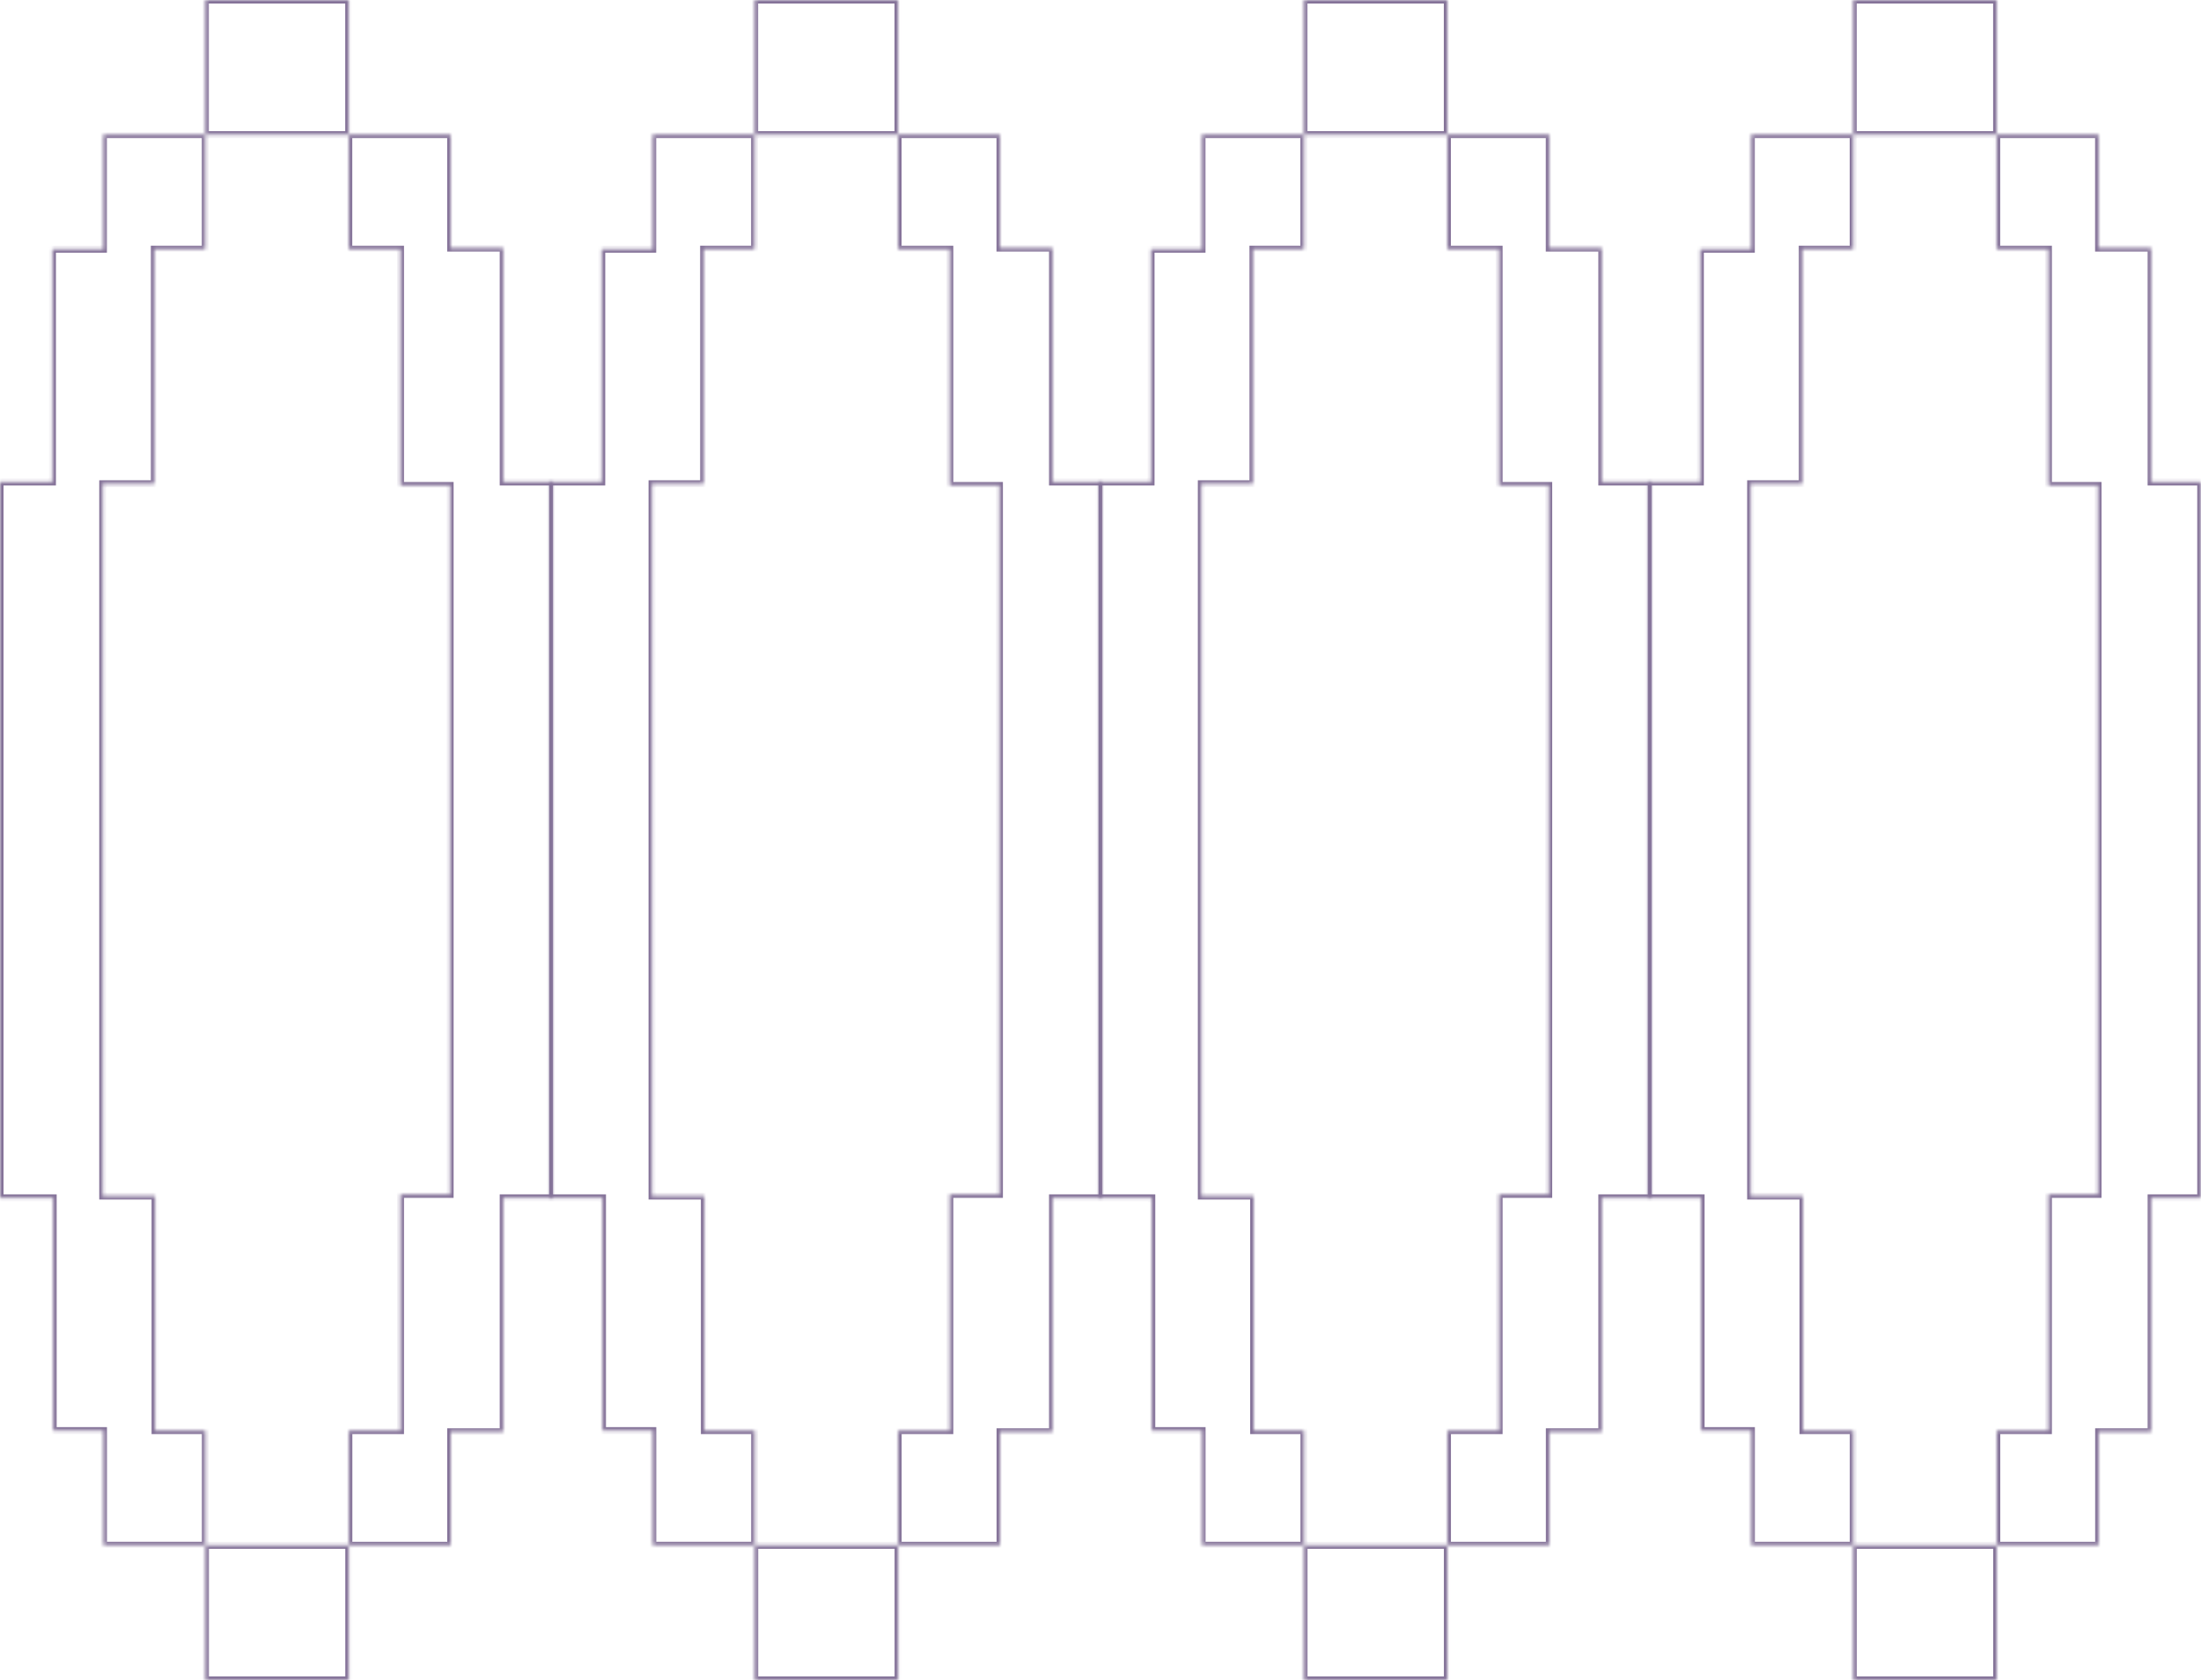 <?xml version="1.0" encoding="UTF-8"?> <svg xmlns="http://www.w3.org/2000/svg" width="625" height="477" viewBox="0 0 625 477" fill="none"> <mask id="path-1-inside-1_223_3377" fill="white"> <path fill-rule="evenodd" clip-rule="evenodd" d="M-1.4868e-05 136.84L14.882 136.84L14.882 70.743L29.358 70.743L29.358 38.208L58.307 38.208L58.307 -2.54868e-06L99.03 -4.32873e-06L99.03 38.235L58.307 38.235L58.307 70.765L43.832 70.765L43.832 137.366L29.183 137.366L29.183 339.58L44.045 339.58L44.045 406.182L58.328 406.182L58.328 438.739L29.378 438.739L29.378 406.203L15.095 406.203L15.095 340.118L-5.98239e-06 340.118L-1.4868e-05 136.84ZM99.051 476.979L58.328 476.979L58.328 438.745L99.051 438.745L99.051 476.979ZM99.03 38.214L127.98 38.214L127.98 70.422L142.899 70.422L142.899 136.84L156.987 136.84L156.987 340.119L142.899 340.119L142.899 406.536L128.001 406.536L128.001 438.745L99.051 438.745L99.051 406.188L113.715 406.188L113.715 339.112L127.804 339.112L127.804 137.847L113.715 137.847L113.715 70.771L99.03 70.771L99.03 38.214Z"></path> </mask> <path d="M14.882 136.84L14.882 137.84L15.882 137.84L15.882 136.84L14.882 136.84ZM-1.4868e-05 136.84L-1.49117e-05 135.84L-1 135.84L-1 136.84L-1.4868e-05 136.84ZM14.882 70.743L14.882 69.743L13.882 69.743L13.882 70.743L14.882 70.743ZM29.358 70.743L29.358 71.743L30.358 71.743L30.358 70.743L29.358 70.743ZM29.358 38.208L29.358 37.208L28.358 37.208L28.358 38.208L29.358 38.208ZM58.307 38.208L58.307 39.208L59.307 39.208L59.307 38.208L58.307 38.208ZM58.307 -2.54868e-06L58.307 -1L57.307 -1L57.307 -2.50497e-06L58.307 -2.54868e-06ZM99.03 -4.32873e-06L100.03 -4.37244e-06L100.03 -1L99.03 -1L99.03 -4.32873e-06ZM99.03 38.235L99.03 39.235L100.03 39.235L100.03 38.235L99.03 38.235ZM58.307 38.235L58.307 37.235L57.307 37.235L57.307 38.235L58.307 38.235ZM58.307 70.765L58.307 71.765L59.307 71.765L59.307 70.765L58.307 70.765ZM43.832 70.765L43.832 69.765L42.832 69.765L42.832 70.765L43.832 70.765ZM43.832 137.366L43.832 138.366L44.832 138.366L44.832 137.366L43.832 137.366ZM29.183 137.366L29.183 136.366L28.183 136.366L28.183 137.366L29.183 137.366ZM29.183 339.58L28.183 339.58L28.183 340.58L29.183 340.58L29.183 339.58ZM44.045 339.58L45.045 339.58L45.045 338.58L44.045 338.58L44.045 339.58ZM44.045 406.182L43.045 406.182L43.045 407.182L44.045 407.182L44.045 406.182ZM58.328 406.182L59.328 406.182L59.328 405.182L58.328 405.182L58.328 406.182ZM58.328 438.739L58.328 439.739L59.328 439.739L59.328 438.739L58.328 438.739ZM29.378 438.739L28.378 438.739L28.378 439.739L29.378 439.739L29.378 438.739ZM29.378 406.203L30.378 406.203L30.378 405.203L29.378 405.203L29.378 406.203ZM15.095 406.203L14.095 406.203L14.095 407.203L15.095 407.203L15.095 406.203ZM15.095 340.118L16.095 340.118L16.095 339.118L15.095 339.118L15.095 340.118ZM-5.98239e-06 340.118L-1 340.118L-1 341.118L-5.93868e-06 341.118L-5.98239e-06 340.118ZM58.328 476.979L57.328 476.979L57.328 477.979L58.328 477.979L58.328 476.979ZM99.051 476.979L99.051 477.979L100.051 477.979L100.051 476.979L99.051 476.979ZM58.328 438.745L58.328 437.745L57.328 437.745L57.328 438.745L58.328 438.745ZM99.051 438.745L100.051 438.745L100.051 437.745L99.051 437.745L99.051 438.745ZM127.98 38.214L128.98 38.214L128.98 37.214L127.98 37.214L127.98 38.214ZM99.03 38.214L99.03 37.214L98.03 37.214L98.03 38.214L99.03 38.214ZM127.98 70.422L126.98 70.422L126.98 71.422L127.98 71.422L127.98 70.422ZM142.899 70.422L143.899 70.422L143.899 69.422L142.899 69.422L142.899 70.422ZM142.899 136.84L141.899 136.84L141.899 137.84L142.899 137.84L142.899 136.84ZM156.987 136.84L157.987 136.84L157.987 135.84L156.987 135.84L156.987 136.84ZM156.987 340.119L156.987 341.119L157.987 341.119L157.987 340.119L156.987 340.119ZM142.899 340.119L142.899 339.119L141.899 339.119L141.899 340.119L142.899 340.119ZM142.899 406.536L142.899 407.536L143.899 407.536L143.899 406.536L142.899 406.536ZM128.001 406.536L128.001 405.536L127.001 405.536L127.001 406.536L128.001 406.536ZM128.001 438.745L128.001 439.745L129.001 439.745L129.001 438.745L128.001 438.745ZM99.051 438.745L98.051 438.745L98.051 439.745L99.051 439.745L99.051 438.745ZM99.051 406.188L99.051 405.188L98.051 405.188L98.051 406.188L99.051 406.188ZM113.715 406.188L113.715 407.188L114.715 407.188L114.715 406.188L113.715 406.188ZM113.715 339.112L113.715 338.112L112.715 338.112L112.715 339.112L113.715 339.112ZM127.804 339.112L127.804 340.112L128.804 340.112L128.804 339.112L127.804 339.112ZM127.804 137.847L128.804 137.847L128.804 136.847L127.804 136.847L127.804 137.847ZM113.715 137.847L112.715 137.847L112.715 138.847L113.715 138.847L113.715 137.847ZM113.715 70.771L114.715 70.771L114.715 69.771L113.715 69.771L113.715 70.771ZM99.03 70.771L98.03 70.771L98.03 71.771L99.03 71.771L99.03 70.771ZM14.882 135.84L-1.49117e-05 135.84L-1.48243e-05 137.84L14.882 137.84L14.882 135.84ZM13.882 70.743L13.882 136.84L15.882 136.84L15.882 70.743L13.882 70.743ZM29.358 69.743L14.882 69.743L14.882 71.743L29.358 71.743L29.358 69.743ZM28.358 38.208L28.358 70.743L30.358 70.743L30.358 38.208L28.358 38.208ZM58.307 37.208L29.358 37.208L29.358 39.208L58.307 39.208L58.307 37.208ZM57.307 -2.50497e-06L57.307 38.208L59.307 38.208L59.307 -2.59239e-06L57.307 -2.50497e-06ZM99.03 -1L58.307 -1L58.307 1L99.03 1L99.03 -1ZM100.03 38.235L100.03 -4.37244e-06L98.03 -4.28502e-06L98.03 38.235L100.03 38.235ZM58.307 39.235L99.03 39.235L99.03 37.235L58.307 37.235L58.307 39.235ZM59.307 70.765L59.307 38.235L57.307 38.235L57.307 70.765L59.307 70.765ZM43.832 71.765L58.307 71.765L58.307 69.765L43.832 69.765L43.832 71.765ZM44.832 137.366L44.832 70.765L42.832 70.765L42.832 137.366L44.832 137.366ZM29.183 138.366L43.832 138.366L43.832 136.366L29.183 136.366L29.183 138.366ZM30.183 339.58L30.183 137.366L28.183 137.366L28.183 339.58L30.183 339.58ZM44.045 338.58L29.183 338.58L29.183 340.58L44.045 340.58L44.045 338.58ZM45.045 406.182L45.045 339.58L43.045 339.58L43.045 406.182L45.045 406.182ZM58.328 405.182L44.045 405.182L44.045 407.182L58.328 407.182L58.328 405.182ZM59.328 438.739L59.328 406.182L57.328 406.182L57.328 438.739L59.328 438.739ZM29.378 439.739L58.328 439.739L58.328 437.739L29.378 437.739L29.378 439.739ZM28.378 406.203L28.378 438.739L30.378 438.739L30.378 406.203L28.378 406.203ZM15.095 407.203L29.378 407.203L29.378 405.203L15.095 405.203L15.095 407.203ZM14.095 340.118L14.095 406.203L16.095 406.203L16.095 340.118L14.095 340.118ZM-5.93868e-06 341.118L15.095 341.118L15.095 339.118L-6.0261e-06 339.118L-5.93868e-06 341.118ZM-1 136.84L-1 340.118L1 340.118L1 136.84L-1 136.84ZM58.328 477.979L99.051 477.979L99.051 475.979L58.328 475.979L58.328 477.979ZM57.328 438.745L57.328 476.979L59.328 476.979L59.328 438.745L57.328 438.745ZM99.051 437.745L58.328 437.745L58.328 439.745L99.051 439.745L99.051 437.745ZM100.051 476.979L100.051 438.745L98.051 438.745L98.051 476.979L100.051 476.979ZM127.98 37.214L99.03 37.214L99.03 39.214L127.98 39.214L127.98 37.214ZM128.98 70.422L128.98 38.214L126.98 38.214L126.98 70.422L128.98 70.422ZM142.899 69.422L127.98 69.422L127.98 71.422L142.899 71.422L142.899 69.422ZM143.899 136.84L143.899 70.422L141.899 70.422L141.899 136.84L143.899 136.84ZM156.987 135.84L142.899 135.84L142.899 137.84L156.987 137.84L156.987 135.84ZM157.987 340.119L157.987 136.84L155.987 136.84L155.987 340.119L157.987 340.119ZM142.899 341.119L156.987 341.119L156.987 339.119L142.899 339.119L142.899 341.119ZM143.899 406.536L143.899 340.119L141.899 340.119L141.899 406.536L143.899 406.536ZM128.001 407.536L142.899 407.536L142.899 405.536L128.001 405.536L128.001 407.536ZM129.001 438.745L129.001 406.536L127.001 406.536L127.001 438.745L129.001 438.745ZM99.051 439.745L128.001 439.745L128.001 437.745L99.051 437.745L99.051 439.745ZM98.051 406.188L98.051 438.745L100.051 438.745L100.051 406.188L98.051 406.188ZM113.715 405.188L99.051 405.188L99.051 407.188L113.715 407.188L113.715 405.188ZM112.715 339.112L112.715 406.188L114.715 406.188L114.715 339.112L112.715 339.112ZM127.804 338.112L113.715 338.112L113.715 340.112L127.804 340.112L127.804 338.112ZM126.804 137.847L126.804 339.112L128.804 339.112L128.804 137.847L126.804 137.847ZM113.715 138.847L127.804 138.847L127.804 136.847L113.715 136.847L113.715 138.847ZM112.715 70.771L112.715 137.847L114.715 137.847L114.715 70.771L112.715 70.771ZM99.03 71.771L113.715 71.771L113.715 69.771L99.03 69.771L99.03 71.771ZM98.03 38.214L98.03 70.771L100.03 70.771L100.03 38.214L98.03 38.214Z" fill="#857399" mask="url(#path-1-inside-1_223_3377)"></path> <mask id="path-3-inside-2_223_3377" fill="white"> <path fill-rule="evenodd" clip-rule="evenodd" d="M311.961 136.84L326.843 136.84L326.843 70.743L341.318 70.743L341.318 38.208L370.268 38.208L370.268 -2.54869e-06L410.991 -4.32874e-06L410.991 38.235L370.268 38.235L370.268 70.765L355.793 70.765L355.793 137.366L341.144 137.366L341.144 339.58L356.006 339.58L356.006 406.182L370.289 406.182L370.289 438.739L341.339 438.739L341.339 406.203L327.056 406.203L327.056 340.118L311.961 340.118L311.961 136.84ZM411.012 476.979L370.289 476.979L370.289 438.745L411.012 438.745L411.012 476.979ZM410.991 38.214L439.941 38.214L439.941 70.422L454.86 70.422L454.86 136.84L468.949 136.84L468.949 340.119L454.86 340.119L454.86 406.536L439.962 406.536L439.962 438.745L411.012 438.745L411.012 406.188L425.676 406.188L425.676 339.112L439.765 339.112L439.765 137.847L425.676 137.847L425.676 70.771L410.991 70.771L410.991 38.214Z"></path> </mask> <path d="M326.843 136.84L326.843 137.84L327.843 137.84L327.843 136.84L326.843 136.84ZM311.961 136.84L311.961 135.84L310.961 135.84L310.961 136.84L311.961 136.84ZM326.843 70.743L326.843 69.743L325.843 69.743L325.843 70.743L326.843 70.743ZM341.318 70.743L341.318 71.743L342.318 71.743L342.318 70.743L341.318 70.743ZM341.318 38.208L341.318 37.208L340.318 37.208L340.318 38.208L341.318 38.208ZM370.268 38.208L370.268 39.208L371.268 39.208L371.268 38.208L370.268 38.208ZM370.268 -2.54869e-06L370.268 -1L369.268 -1L369.268 3.0861e-06L370.268 -2.54869e-06ZM410.991 -4.32874e-06L411.991 -4.37246e-06L411.991 -1L410.991 -1L410.991 -4.32874e-06ZM410.991 38.235L410.991 39.235L411.991 39.235L411.991 38.235L410.991 38.235ZM370.268 38.235L370.268 37.235L369.268 37.235L369.268 38.235L370.268 38.235ZM370.268 70.765L370.268 71.765L371.268 71.765L371.268 70.765L370.268 70.765ZM355.793 70.765L355.793 69.765L354.793 69.765L354.793 70.765L355.793 70.765ZM355.793 137.366L355.793 138.366L356.793 138.366L356.793 137.366L355.793 137.366ZM341.144 137.366L341.144 136.366L340.144 136.366L340.144 137.366L341.144 137.366ZM341.144 339.58L340.144 339.58L340.144 340.58L341.144 340.58L341.144 339.58ZM356.006 339.58L357.006 339.58L357.006 338.58L356.006 338.58L356.006 339.58ZM356.006 406.182L355.006 406.182L355.006 407.182L356.006 407.182L356.006 406.182ZM370.289 406.182L371.289 406.182L371.289 405.182L370.289 405.182L370.289 406.182ZM370.289 438.739L370.289 439.739L371.289 439.739L371.289 438.739L370.289 438.739ZM341.339 438.739L340.339 438.739L340.339 439.739L341.339 439.739L341.339 438.739ZM341.339 406.203L342.339 406.203L342.339 405.203L341.339 405.203L341.339 406.203ZM327.056 406.203L326.056 406.203L326.056 407.203L327.056 407.203L327.056 406.203ZM327.056 340.118L328.056 340.118L328.056 339.118L327.056 339.118L327.056 340.118ZM311.961 340.118L310.961 340.118L310.961 341.118L311.961 341.118L311.961 340.118ZM370.289 476.979L369.289 476.979L369.289 477.979L370.289 477.979L370.289 476.979ZM411.012 476.979L411.012 477.979L412.012 477.979L412.012 476.979L411.012 476.979ZM370.289 438.745L370.289 437.745L369.289 437.745L369.289 438.745L370.289 438.745ZM411.012 438.745L412.012 438.745L412.012 437.745L411.012 437.745L411.012 438.745ZM439.941 38.214L440.941 38.214L440.941 37.214L439.941 37.214L439.941 38.214ZM410.991 38.214L410.991 37.214L409.991 37.214L409.991 38.214L410.991 38.214ZM439.941 70.422L438.941 70.422L438.941 71.422L439.941 71.422L439.941 70.422ZM454.86 70.422L455.86 70.422L455.86 69.422L454.86 69.422L454.86 70.422ZM454.86 136.84L453.86 136.84L453.86 137.84L454.86 137.84L454.86 136.84ZM468.949 136.84L469.949 136.84L469.949 135.84L468.949 135.84L468.949 136.84ZM468.949 340.119L468.949 341.119L469.949 341.119L469.949 340.119L468.949 340.119ZM454.86 340.119L454.86 339.119L453.86 339.119L453.86 340.119L454.86 340.119ZM454.86 406.536L454.86 407.536L455.86 407.536L455.86 406.536L454.86 406.536ZM439.962 406.536L439.962 405.536L438.962 405.536L438.962 406.536L439.962 406.536ZM439.962 438.745L439.962 439.745L440.962 439.745L440.962 438.745L439.962 438.745ZM411.012 438.745L410.012 438.745L410.012 439.745L411.012 439.745L411.012 438.745ZM411.012 406.188L411.012 405.188L410.012 405.188L410.012 406.188L411.012 406.188ZM425.676 406.188L425.676 407.188L426.676 407.188L426.676 406.188L425.676 406.188ZM425.676 339.112L425.676 338.112L424.676 338.112L424.676 339.112L425.676 339.112ZM439.765 339.112L439.765 340.112L440.765 340.112L440.765 339.112L439.765 339.112ZM439.765 137.847L440.765 137.847L440.765 136.847L439.765 136.847L439.765 137.847ZM425.676 137.847L424.676 137.847L424.676 138.847L425.676 138.847L425.676 137.847ZM425.676 70.771L426.676 70.771L426.676 69.771L425.676 69.771L425.676 70.771ZM410.991 70.771L409.991 70.771L409.991 71.771L410.991 71.771L410.991 70.771ZM326.843 135.84L311.961 135.84L311.961 137.84L326.843 137.84L326.843 135.84ZM325.843 70.743L325.843 136.84L327.843 136.84L327.843 70.743L325.843 70.743ZM341.318 69.743L326.843 69.743L326.843 71.743L341.318 71.743L341.318 69.743ZM340.318 38.208L340.318 70.743L342.318 70.743L342.318 38.208L340.318 38.208ZM370.268 37.208L341.318 37.208L341.318 39.208L370.268 39.208L370.268 37.208ZM369.268 3.0861e-06L369.268 38.208L371.268 38.208L371.268 -8.18349e-06L369.268 3.0861e-06ZM410.991 -1L370.268 -1L370.268 1L410.991 1L410.991 -1ZM411.991 38.235L411.991 -4.37246e-06L409.991 -4.28503e-06L409.991 38.235L411.991 38.235ZM370.268 39.235L410.991 39.235L410.991 37.235L370.268 37.235L370.268 39.235ZM371.268 70.765L371.268 38.235L369.268 38.235L369.268 70.765L371.268 70.765ZM355.793 71.765L370.268 71.765L370.268 69.765L355.793 69.765L355.793 71.765ZM356.793 137.366L356.793 70.765L354.793 70.765L354.793 137.366L356.793 137.366ZM341.144 138.366L355.793 138.366L355.793 136.366L341.144 136.366L341.144 138.366ZM342.144 339.58L342.144 137.366L340.144 137.366L340.144 339.58L342.144 339.58ZM356.006 338.58L341.144 338.58L341.144 340.58L356.006 340.58L356.006 338.58ZM357.006 406.182L357.006 339.58L355.006 339.58L355.006 406.182L357.006 406.182ZM370.289 405.182L356.006 405.182L356.006 407.182L370.289 407.182L370.289 405.182ZM371.289 438.739L371.289 406.182L369.289 406.182L369.289 438.739L371.289 438.739ZM341.339 439.739L370.289 439.739L370.289 437.739L341.339 437.739L341.339 439.739ZM340.339 406.203L340.339 438.739L342.339 438.739L342.339 406.203L340.339 406.203ZM327.056 407.203L341.339 407.203L341.339 405.203L327.056 405.203L327.056 407.203ZM326.056 340.118L326.056 406.203L328.056 406.203L328.056 340.118L326.056 340.118ZM311.961 341.118L327.056 341.118L327.056 339.118L311.961 339.118L311.961 341.118ZM310.961 136.84L310.961 340.118L312.961 340.118L312.961 136.84L310.961 136.84ZM370.289 477.979L411.012 477.979L411.012 475.979L370.289 475.979L370.289 477.979ZM369.289 438.745L369.289 476.979L371.289 476.979L371.289 438.745L369.289 438.745ZM411.012 437.745L370.289 437.745L370.289 439.745L411.012 439.745L411.012 437.745ZM412.012 476.979L412.012 438.745L410.012 438.745L410.012 476.979L412.012 476.979ZM439.941 37.214L410.991 37.214L410.991 39.214L439.941 39.214L439.941 37.214ZM440.941 70.422L440.941 38.214L438.941 38.214L438.941 70.422L440.941 70.422ZM454.86 69.422L439.941 69.422L439.941 71.422L454.86 71.422L454.86 69.422ZM455.86 136.84L455.86 70.422L453.86 70.422L453.86 136.84L455.86 136.84ZM468.949 135.84L454.86 135.84L454.86 137.84L468.949 137.84L468.949 135.84ZM469.949 340.119L469.949 136.84L467.949 136.84L467.949 340.119L469.949 340.119ZM454.86 341.119L468.949 341.119L468.949 339.119L454.86 339.119L454.86 341.119ZM455.86 406.536L455.86 340.119L453.86 340.119L453.86 406.536L455.86 406.536ZM439.962 407.536L454.86 407.536L454.86 405.536L439.962 405.536L439.962 407.536ZM440.962 438.745L440.962 406.536L438.962 406.536L438.962 438.745L440.962 438.745ZM411.012 439.745L439.962 439.745L439.962 437.745L411.012 437.745L411.012 439.745ZM410.012 406.188L410.012 438.745L412.012 438.745L412.012 406.188L410.012 406.188ZM425.676 405.188L411.012 405.188L411.012 407.188L425.676 407.188L425.676 405.188ZM424.676 339.112L424.676 406.188L426.676 406.188L426.676 339.112L424.676 339.112ZM439.765 338.112L425.676 338.112L425.676 340.112L439.765 340.112L439.765 338.112ZM438.765 137.847L438.765 339.112L440.765 339.112L440.765 137.847L438.765 137.847ZM425.676 138.847L439.765 138.847L439.765 136.847L425.676 136.847L425.676 138.847ZM424.676 70.771L424.676 137.847L426.676 137.847L426.676 70.771L424.676 70.771ZM410.991 71.771L425.676 71.771L425.676 69.771L410.991 69.771L410.991 71.771ZM409.991 38.214L409.991 70.771L411.991 70.771L411.991 38.214L409.991 38.214Z" fill="#857399" mask="url(#path-3-inside-2_223_3377)"></path> <mask id="path-5-inside-3_223_3377" fill="white"> <path fill-rule="evenodd" clip-rule="evenodd" d="M155.982 136.84L170.865 136.84L170.865 70.743L185.34 70.743L185.34 38.208L214.289 38.208L214.289 -2.54868e-06L255.012 -4.32873e-06L255.012 38.235L214.29 38.235L214.29 70.765L199.815 70.765L199.815 137.366L185.166 137.366L185.166 339.58L200.028 339.58L200.028 406.182L214.311 406.182L214.311 438.739L185.361 438.739L185.361 406.203L171.077 406.203L171.077 340.118L155.982 340.118L155.982 136.84ZM255.033 476.979L214.31 476.979L214.31 438.745L255.033 438.745L255.033 476.979ZM255.012 38.214L283.962 38.214L283.962 70.422L298.881 70.422L298.881 136.84L312.97 136.84L312.97 340.119L298.881 340.119L298.881 406.536L283.983 406.536L283.983 438.745L255.033 438.745L255.033 406.188L269.697 406.188L269.697 339.112L283.786 339.112L283.786 137.847L269.697 137.847L269.697 70.771L255.012 70.771L255.012 38.214Z"></path> </mask> <path d="M170.865 136.84L170.865 137.84L171.865 137.84L171.865 136.84L170.865 136.84ZM155.982 136.84L155.982 135.84L154.982 135.84L154.982 136.84L155.982 136.84ZM170.865 70.743L170.865 69.743L169.865 69.743L169.865 70.743L170.865 70.743ZM185.34 70.743L185.34 71.743L186.34 71.743L186.34 70.743L185.34 70.743ZM185.34 38.208L185.34 37.208L184.34 37.208L184.34 38.208L185.34 38.208ZM214.289 38.208L214.289 39.208L215.289 39.208L215.289 38.208L214.289 38.208ZM214.289 -2.54868e-06L214.289 -1L213.289 -1L213.289 -2.50497e-06L214.289 -2.54868e-06ZM255.012 -4.32873e-06L256.012 -4.37244e-06L256.012 -1L255.012 -1L255.012 -4.32873e-06ZM255.012 38.235L255.012 39.235L256.012 39.235L256.012 38.235L255.012 38.235ZM214.29 38.235L214.29 37.235L213.29 37.235L213.29 38.235L214.29 38.235ZM214.29 70.765L214.29 71.765L215.29 71.765L215.29 70.765L214.29 70.765ZM199.815 70.765L199.815 69.765L198.815 69.765L198.815 70.765L199.815 70.765ZM199.815 137.366L199.815 138.366L200.815 138.366L200.815 137.366L199.815 137.366ZM185.166 137.366L185.166 136.366L184.166 136.366L184.166 137.366L185.166 137.366ZM185.166 339.58L184.166 339.58L184.166 340.58L185.166 340.58L185.166 339.58ZM200.028 339.58L201.028 339.58L201.028 338.58L200.028 338.58L200.028 339.58ZM200.028 406.182L199.028 406.182L199.028 407.182L200.028 407.182L200.028 406.182ZM214.311 406.182L215.311 406.182L215.311 405.182L214.311 405.182L214.311 406.182ZM214.311 438.739L214.311 439.739L215.311 439.739L215.311 438.739L214.311 438.739ZM185.361 438.739L184.361 438.739L184.361 439.739L185.361 439.739L185.361 438.739ZM185.361 406.203L186.361 406.203L186.361 405.203L185.361 405.203L185.361 406.203ZM171.077 406.203L170.077 406.203L170.077 407.203L171.077 407.203L171.077 406.203ZM171.077 340.118L172.077 340.118L172.077 339.118L171.077 339.118L171.077 340.118ZM155.982 340.118L154.982 340.118L154.982 341.118L155.982 341.118L155.982 340.118ZM214.31 476.979L213.31 476.979L213.31 477.979L214.31 477.979L214.31 476.979ZM255.033 476.979L255.033 477.979L256.033 477.979L256.033 476.979L255.033 476.979ZM214.31 438.745L214.31 437.745L213.31 437.745L213.31 438.745L214.31 438.745ZM255.033 438.745L256.033 438.745L256.033 437.745L255.033 437.745L255.033 438.745ZM283.962 38.214L284.962 38.214L284.962 37.214L283.962 37.214L283.962 38.214ZM255.012 38.214L255.012 37.214L254.012 37.214L254.012 38.214L255.012 38.214ZM283.962 70.422L282.962 70.422L282.962 71.422L283.962 71.422L283.962 70.422ZM298.881 70.422L299.881 70.422L299.881 69.422L298.881 69.422L298.881 70.422ZM298.881 136.84L297.881 136.84L297.881 137.84L298.881 137.84L298.881 136.84ZM312.97 136.84L313.97 136.84L313.97 135.84L312.97 135.84L312.97 136.84ZM312.97 340.119L312.97 341.119L313.97 341.119L313.97 340.119L312.97 340.119ZM298.881 340.119L298.881 339.119L297.881 339.119L297.881 340.119L298.881 340.119ZM298.881 406.536L298.881 407.536L299.881 407.536L299.881 406.536L298.881 406.536ZM283.983 406.536L283.983 405.536L282.983 405.536L282.983 406.536L283.983 406.536ZM283.983 438.745L283.983 439.745L284.983 439.745L284.983 438.745L283.983 438.745ZM255.033 438.745L254.033 438.745L254.033 439.745L255.033 439.745L255.033 438.745ZM255.033 406.188L255.033 405.188L254.033 405.188L254.033 406.188L255.033 406.188ZM269.697 406.188L269.697 407.188L270.697 407.188L270.697 406.188L269.697 406.188ZM269.697 339.112L269.697 338.112L268.697 338.112L268.697 339.112L269.697 339.112ZM283.786 339.112L283.786 340.112L284.786 340.112L284.786 339.112L283.786 339.112ZM283.786 137.847L284.786 137.847L284.786 136.847L283.786 136.847L283.786 137.847ZM269.697 137.847L268.697 137.847L268.697 138.847L269.697 138.847L269.697 137.847ZM269.697 70.771L270.697 70.771L270.697 69.771L269.697 69.771L269.697 70.771ZM255.012 70.771L254.012 70.771L254.012 71.771L255.012 71.771L255.012 70.771ZM170.865 135.84L155.982 135.84L155.982 137.84L170.865 137.84L170.865 135.84ZM169.865 70.743L169.865 136.84L171.865 136.84L171.865 70.743L169.865 70.743ZM185.34 69.743L170.865 69.743L170.865 71.743L185.34 71.743L185.34 69.743ZM184.34 38.208L184.34 70.743L186.34 70.743L186.34 38.208L184.34 38.208ZM214.289 37.208L185.34 37.208L185.34 39.208L214.289 39.208L214.289 37.208ZM213.289 -2.50497e-06L213.289 38.208L215.289 38.208L215.289 -2.59239e-06L213.289 -2.50497e-06ZM255.012 -1L214.289 -1L214.289 1L255.012 1L255.012 -1ZM256.012 38.235L256.012 -4.37244e-06L254.012 -4.28502e-06L254.012 38.235L256.012 38.235ZM214.29 39.235L255.012 39.235L255.012 37.235L214.29 37.235L214.29 39.235ZM215.29 70.765L215.29 38.235L213.29 38.235L213.29 70.765L215.29 70.765ZM199.815 71.765L214.29 71.765L214.29 69.765L199.815 69.765L199.815 71.765ZM200.815 137.366L200.815 70.765L198.815 70.765L198.815 137.366L200.815 137.366ZM185.166 138.366L199.815 138.366L199.815 136.366L185.166 136.366L185.166 138.366ZM186.166 339.58L186.166 137.366L184.166 137.366L184.166 339.58L186.166 339.58ZM200.028 338.58L185.166 338.58L185.166 340.58L200.028 340.58L200.028 338.58ZM201.028 406.182L201.028 339.58L199.028 339.58L199.028 406.182L201.028 406.182ZM214.311 405.182L200.028 405.182L200.028 407.182L214.311 407.182L214.311 405.182ZM215.311 438.739L215.311 406.182L213.311 406.182L213.311 438.739L215.311 438.739ZM185.361 439.739L214.311 439.739L214.311 437.739L185.361 437.739L185.361 439.739ZM184.361 406.203L184.361 438.739L186.361 438.739L186.361 406.203L184.361 406.203ZM171.077 407.203L185.361 407.203L185.361 405.203L171.077 405.203L171.077 407.203ZM170.077 340.118L170.077 406.203L172.077 406.203L172.077 340.118L170.077 340.118ZM155.982 341.118L171.077 341.118L171.077 339.118L155.982 339.118L155.982 341.118ZM154.982 136.84L154.982 340.118L156.982 340.118L156.982 136.84L154.982 136.84ZM214.31 477.979L255.033 477.979L255.033 475.979L214.31 475.979L214.31 477.979ZM213.31 438.745L213.31 476.979L215.31 476.979L215.31 438.745L213.31 438.745ZM255.033 437.745L214.31 437.745L214.31 439.745L255.033 439.745L255.033 437.745ZM256.033 476.979L256.033 438.745L254.033 438.745L254.033 476.979L256.033 476.979ZM283.962 37.214L255.012 37.214L255.012 39.214L283.962 39.214L283.962 37.214ZM284.962 70.422L284.962 38.214L282.962 38.214L282.962 70.422L284.962 70.422ZM298.881 69.422L283.962 69.422L283.962 71.422L298.881 71.422L298.881 69.422ZM299.881 136.84L299.881 70.422L297.881 70.422L297.881 136.84L299.881 136.84ZM312.97 135.84L298.881 135.84L298.881 137.84L312.97 137.84L312.97 135.84ZM313.97 340.119L313.97 136.84L311.97 136.84L311.97 340.119L313.97 340.119ZM298.881 341.119L312.97 341.119L312.97 339.119L298.881 339.119L298.881 341.119ZM299.881 406.536L299.881 340.119L297.881 340.119L297.881 406.536L299.881 406.536ZM283.983 407.536L298.881 407.536L298.881 405.536L283.983 405.536L283.983 407.536ZM284.983 438.745L284.983 406.536L282.983 406.536L282.983 438.745L284.983 438.745ZM255.033 439.745L283.983 439.745L283.983 437.745L255.033 437.745L255.033 439.745ZM254.033 406.188L254.033 438.745L256.033 438.745L256.033 406.188L254.033 406.188ZM269.697 405.188L255.033 405.188L255.033 407.188L269.697 407.188L269.697 405.188ZM268.697 339.112L268.697 406.188L270.697 406.188L270.697 339.112L268.697 339.112ZM283.786 338.112L269.697 338.112L269.697 340.112L283.786 340.112L283.786 338.112ZM282.786 137.847L282.786 339.112L284.786 339.112L284.786 137.847L282.786 137.847ZM269.697 138.847L283.786 138.847L283.786 136.847L269.697 136.847L269.697 138.847ZM268.697 70.771L268.697 137.847L270.697 137.847L270.697 70.771L268.697 70.771ZM255.012 71.771L269.697 71.771L269.697 69.771L255.012 69.771L255.012 71.771ZM254.012 38.214L254.012 70.771L256.012 70.771L256.012 38.214L254.012 38.214Z" fill="#857399" mask="url(#path-5-inside-3_223_3377)"></path> <mask id="path-7-inside-4_223_3377" fill="white"> <path fill-rule="evenodd" clip-rule="evenodd" d="M467.943 136.84L482.826 136.84L482.826 70.743L497.301 70.743L497.301 38.208L526.251 38.208L526.251 -2.54869e-06L566.973 -4.32874e-06L566.973 38.235L526.251 38.235L526.251 70.765L511.776 70.765L511.776 137.366L497.127 137.366L497.127 339.58L511.988 339.58L511.988 406.182L526.272 406.182L526.272 438.739L497.322 438.739L497.322 406.203L483.038 406.203L483.038 340.118L467.943 340.118L467.943 136.84ZM566.994 476.979L526.271 476.979L526.271 438.745L566.994 438.745L566.994 476.979ZM566.974 38.214L595.924 38.214L595.924 70.422L610.842 70.422L610.842 136.84L624.931 136.84L624.931 340.119L610.842 340.119L610.842 406.536L595.945 406.536L595.945 438.745L566.994 438.745L566.994 406.188L581.659 406.188L581.659 339.112L595.747 339.112L595.747 137.847L581.659 137.847L581.659 70.771L566.974 70.771L566.974 38.214Z"></path> </mask> <path d="M482.826 136.84L482.826 137.84L483.826 137.84L483.826 136.84L482.826 136.84ZM467.943 136.84L467.943 135.84L466.943 135.84L466.943 136.84L467.943 136.84ZM482.826 70.743L482.826 69.743L481.826 69.743L481.826 70.743L482.826 70.743ZM497.301 70.743L497.301 71.743L498.301 71.743L498.301 70.743L497.301 70.743ZM497.301 38.208L497.301 37.208L496.301 37.208L496.301 38.208L497.301 38.208ZM526.251 38.208L526.251 39.208L527.251 39.208L527.251 38.208L526.251 38.208ZM526.251 -2.54869e-06L526.251 -1L525.251 -1L525.251 -2.50498e-06L526.251 -2.54869e-06ZM566.973 -4.32874e-06L567.973 -4.37245e-06L567.973 -1L566.973 -1L566.973 -4.32874e-06ZM566.973 38.235L566.973 39.235L567.973 39.235L567.973 38.235L566.973 38.235ZM526.251 38.235L526.251 37.235L525.251 37.235L525.251 38.235L526.251 38.235ZM526.251 70.765L526.251 71.765L527.251 71.765L527.251 70.765L526.251 70.765ZM511.776 70.765L511.776 69.765L510.776 69.765L510.776 70.765L511.776 70.765ZM511.776 137.366L511.776 138.366L512.776 138.366L512.776 137.366L511.776 137.366ZM497.127 137.366L497.127 136.366L496.127 136.366L496.127 137.366L497.127 137.366ZM497.127 339.58L496.127 339.58L496.127 340.58L497.127 340.58L497.127 339.58ZM511.988 339.58L512.988 339.58L512.988 338.58L511.988 338.58L511.988 339.58ZM511.988 406.182L510.988 406.182L510.988 407.182L511.988 407.182L511.988 406.182ZM526.272 406.182L527.272 406.182L527.272 405.182L526.272 405.182L526.272 406.182ZM526.272 438.739L526.272 439.739L527.272 439.739L527.272 438.739L526.272 438.739ZM497.322 438.739L496.322 438.739L496.322 439.739L497.322 439.739L497.322 438.739ZM497.322 406.203L498.322 406.203L498.322 405.203L497.322 405.203L497.322 406.203ZM483.038 406.203L482.038 406.203L482.038 407.203L483.038 407.203L483.038 406.203ZM483.038 340.118L484.038 340.118L484.038 339.118L483.038 339.118L483.038 340.118ZM467.943 340.118L466.943 340.118L466.943 341.118L467.943 341.118L467.943 340.118ZM526.271 476.979L525.271 476.979L525.271 477.979L526.271 477.979L526.271 476.979ZM566.994 476.979L566.994 477.979L567.994 477.979L567.994 476.979L566.994 476.979ZM526.271 438.745L526.271 437.745L525.271 437.745L525.271 438.745L526.271 438.745ZM566.994 438.745L567.994 438.745L567.994 437.745L566.994 437.745L566.994 438.745ZM595.924 38.214L596.924 38.214L596.924 37.214L595.924 37.214L595.924 38.214ZM566.974 38.214L566.974 37.214L565.974 37.214L565.974 38.214L566.974 38.214ZM595.924 70.422L594.924 70.422L594.924 71.422L595.924 71.422L595.924 70.422ZM610.842 70.422L611.842 70.422L611.842 69.422L610.842 69.422L610.842 70.422ZM610.842 136.84L609.842 136.84L609.842 137.84L610.842 137.84L610.842 136.84ZM624.931 136.84L625.931 136.84L625.931 135.84L624.931 135.84L624.931 136.84ZM624.931 340.119L624.931 341.119L625.931 341.119L625.931 340.119L624.931 340.119ZM610.842 340.119L610.842 339.119L609.842 339.119L609.842 340.119L610.842 340.119ZM610.842 406.536L610.842 407.536L611.842 407.536L611.842 406.536L610.842 406.536ZM595.945 406.536L595.945 405.536L594.945 405.536L594.945 406.536L595.945 406.536ZM595.945 438.745L595.945 439.745L596.945 439.745L596.945 438.745L595.945 438.745ZM566.994 438.745L565.994 438.745L565.994 439.745L566.994 439.745L566.994 438.745ZM566.994 406.188L566.994 405.188L565.994 405.188L565.994 406.188L566.994 406.188ZM581.659 406.188L581.659 407.188L582.659 407.188L582.659 406.188L581.659 406.188ZM581.659 339.112L581.659 338.112L580.659 338.112L580.659 339.112L581.659 339.112ZM595.747 339.112L595.747 340.112L596.747 340.112L596.747 339.112L595.747 339.112ZM595.747 137.847L596.747 137.847L596.747 136.847L595.747 136.847L595.747 137.847ZM581.659 137.847L580.659 137.847L580.659 138.847L581.659 138.847L581.659 137.847ZM581.659 70.771L582.659 70.771L582.659 69.771L581.659 69.771L581.659 70.771ZM566.974 70.771L565.974 70.771L565.974 71.771L566.974 71.771L566.974 70.771ZM482.826 135.84L467.943 135.84L467.943 137.84L482.826 137.84L482.826 135.84ZM481.826 70.743L481.826 136.84L483.826 136.84L483.826 70.743L481.826 70.743ZM497.301 69.743L482.826 69.743L482.826 71.743L497.301 71.743L497.301 69.743ZM496.301 38.208L496.301 70.743L498.301 70.743L498.301 38.208L496.301 38.208ZM526.251 37.208L497.301 37.208L497.301 39.208L526.251 39.208L526.251 37.208ZM525.251 -2.50498e-06L525.251 38.208L527.251 38.208L527.251 -2.5924e-06L525.251 -2.50498e-06ZM566.973 -1L526.251 -1L526.251 1L566.973 1L566.973 -1ZM567.973 38.235L567.973 -4.37245e-06L565.973 -4.28503e-06L565.973 38.235L567.973 38.235ZM526.251 39.235L566.973 39.235L566.973 37.235L526.251 37.235L526.251 39.235ZM527.251 70.765L527.251 38.235L525.251 38.235L525.251 70.765L527.251 70.765ZM511.776 71.765L526.251 71.765L526.251 69.765L511.776 69.765L511.776 71.765ZM512.776 137.366L512.776 70.765L510.776 70.765L510.776 137.366L512.776 137.366ZM497.127 138.366L511.776 138.366L511.776 136.366L497.127 136.366L497.127 138.366ZM498.127 339.58L498.127 137.366L496.127 137.366L496.127 339.58L498.127 339.58ZM511.988 338.58L497.127 338.58L497.127 340.58L511.988 340.58L511.988 338.58ZM512.988 406.182L512.988 339.58L510.988 339.58L510.988 406.182L512.988 406.182ZM526.272 405.182L511.988 405.182L511.988 407.182L526.272 407.182L526.272 405.182ZM527.272 438.739L527.272 406.182L525.272 406.182L525.272 438.739L527.272 438.739ZM497.322 439.739L526.272 439.739L526.272 437.739L497.322 437.739L497.322 439.739ZM496.322 406.203L496.322 438.739L498.322 438.739L498.322 406.203L496.322 406.203ZM483.038 407.203L497.322 407.203L497.322 405.203L483.038 405.203L483.038 407.203ZM482.038 340.118L482.038 406.203L484.038 406.203L484.038 340.118L482.038 340.118ZM467.943 341.118L483.038 341.118L483.038 339.118L467.943 339.118L467.943 341.118ZM466.943 136.84L466.943 340.118L468.943 340.118L468.943 136.84L466.943 136.84ZM526.271 477.979L566.994 477.979L566.994 475.979L526.271 475.979L526.271 477.979ZM525.271 438.745L525.271 476.979L527.271 476.979L527.271 438.745L525.271 438.745ZM566.994 437.745L526.271 437.745L526.271 439.745L566.994 439.745L566.994 437.745ZM567.994 476.979L567.994 438.745L565.994 438.745L565.994 476.979L567.994 476.979ZM595.924 37.214L566.974 37.214L566.974 39.214L595.924 39.214L595.924 37.214ZM596.924 70.422L596.924 38.214L594.924 38.214L594.924 70.422L596.924 70.422ZM610.842 69.422L595.924 69.422L595.924 71.422L610.842 71.422L610.842 69.422ZM611.842 136.84L611.842 70.422L609.842 70.422L609.842 136.84L611.842 136.84ZM624.931 135.84L610.842 135.84L610.842 137.84L624.931 137.84L624.931 135.84ZM625.931 340.119L625.931 136.84L623.931 136.84L623.931 340.119L625.931 340.119ZM610.842 341.119L624.931 341.119L624.931 339.119L610.842 339.119L610.842 341.119ZM611.842 406.536L611.842 340.119L609.842 340.119L609.842 406.536L611.842 406.536ZM595.945 407.536L610.842 407.536L610.842 405.536L595.945 405.536L595.945 407.536ZM596.945 438.745L596.945 406.536L594.945 406.536L594.945 438.745L596.945 438.745ZM566.994 439.745L595.945 439.745L595.945 437.745L566.994 437.745L566.994 439.745ZM565.994 406.188L565.994 438.745L567.994 438.745L567.994 406.188L565.994 406.188ZM581.659 405.188L566.994 405.188L566.994 407.188L581.659 407.188L581.659 405.188ZM580.659 339.112L580.659 406.188L582.659 406.188L582.659 339.112L580.659 339.112ZM595.747 338.112L581.659 338.112L581.659 340.112L595.747 340.112L595.747 338.112ZM594.747 137.847L594.747 339.112L596.747 339.112L596.747 137.847L594.747 137.847ZM581.659 138.847L595.747 138.847L595.747 136.847L581.659 136.847L581.659 138.847ZM580.659 70.771L580.659 137.847L582.659 137.847L582.659 70.771L580.659 70.771ZM566.974 71.771L581.659 71.771L581.659 69.771L566.974 69.771L566.974 71.771ZM565.974 38.214L565.974 70.771L567.974 70.771L567.974 38.214L565.974 38.214Z" fill="#857399" mask="url(#path-7-inside-4_223_3377)"></path> </svg> 